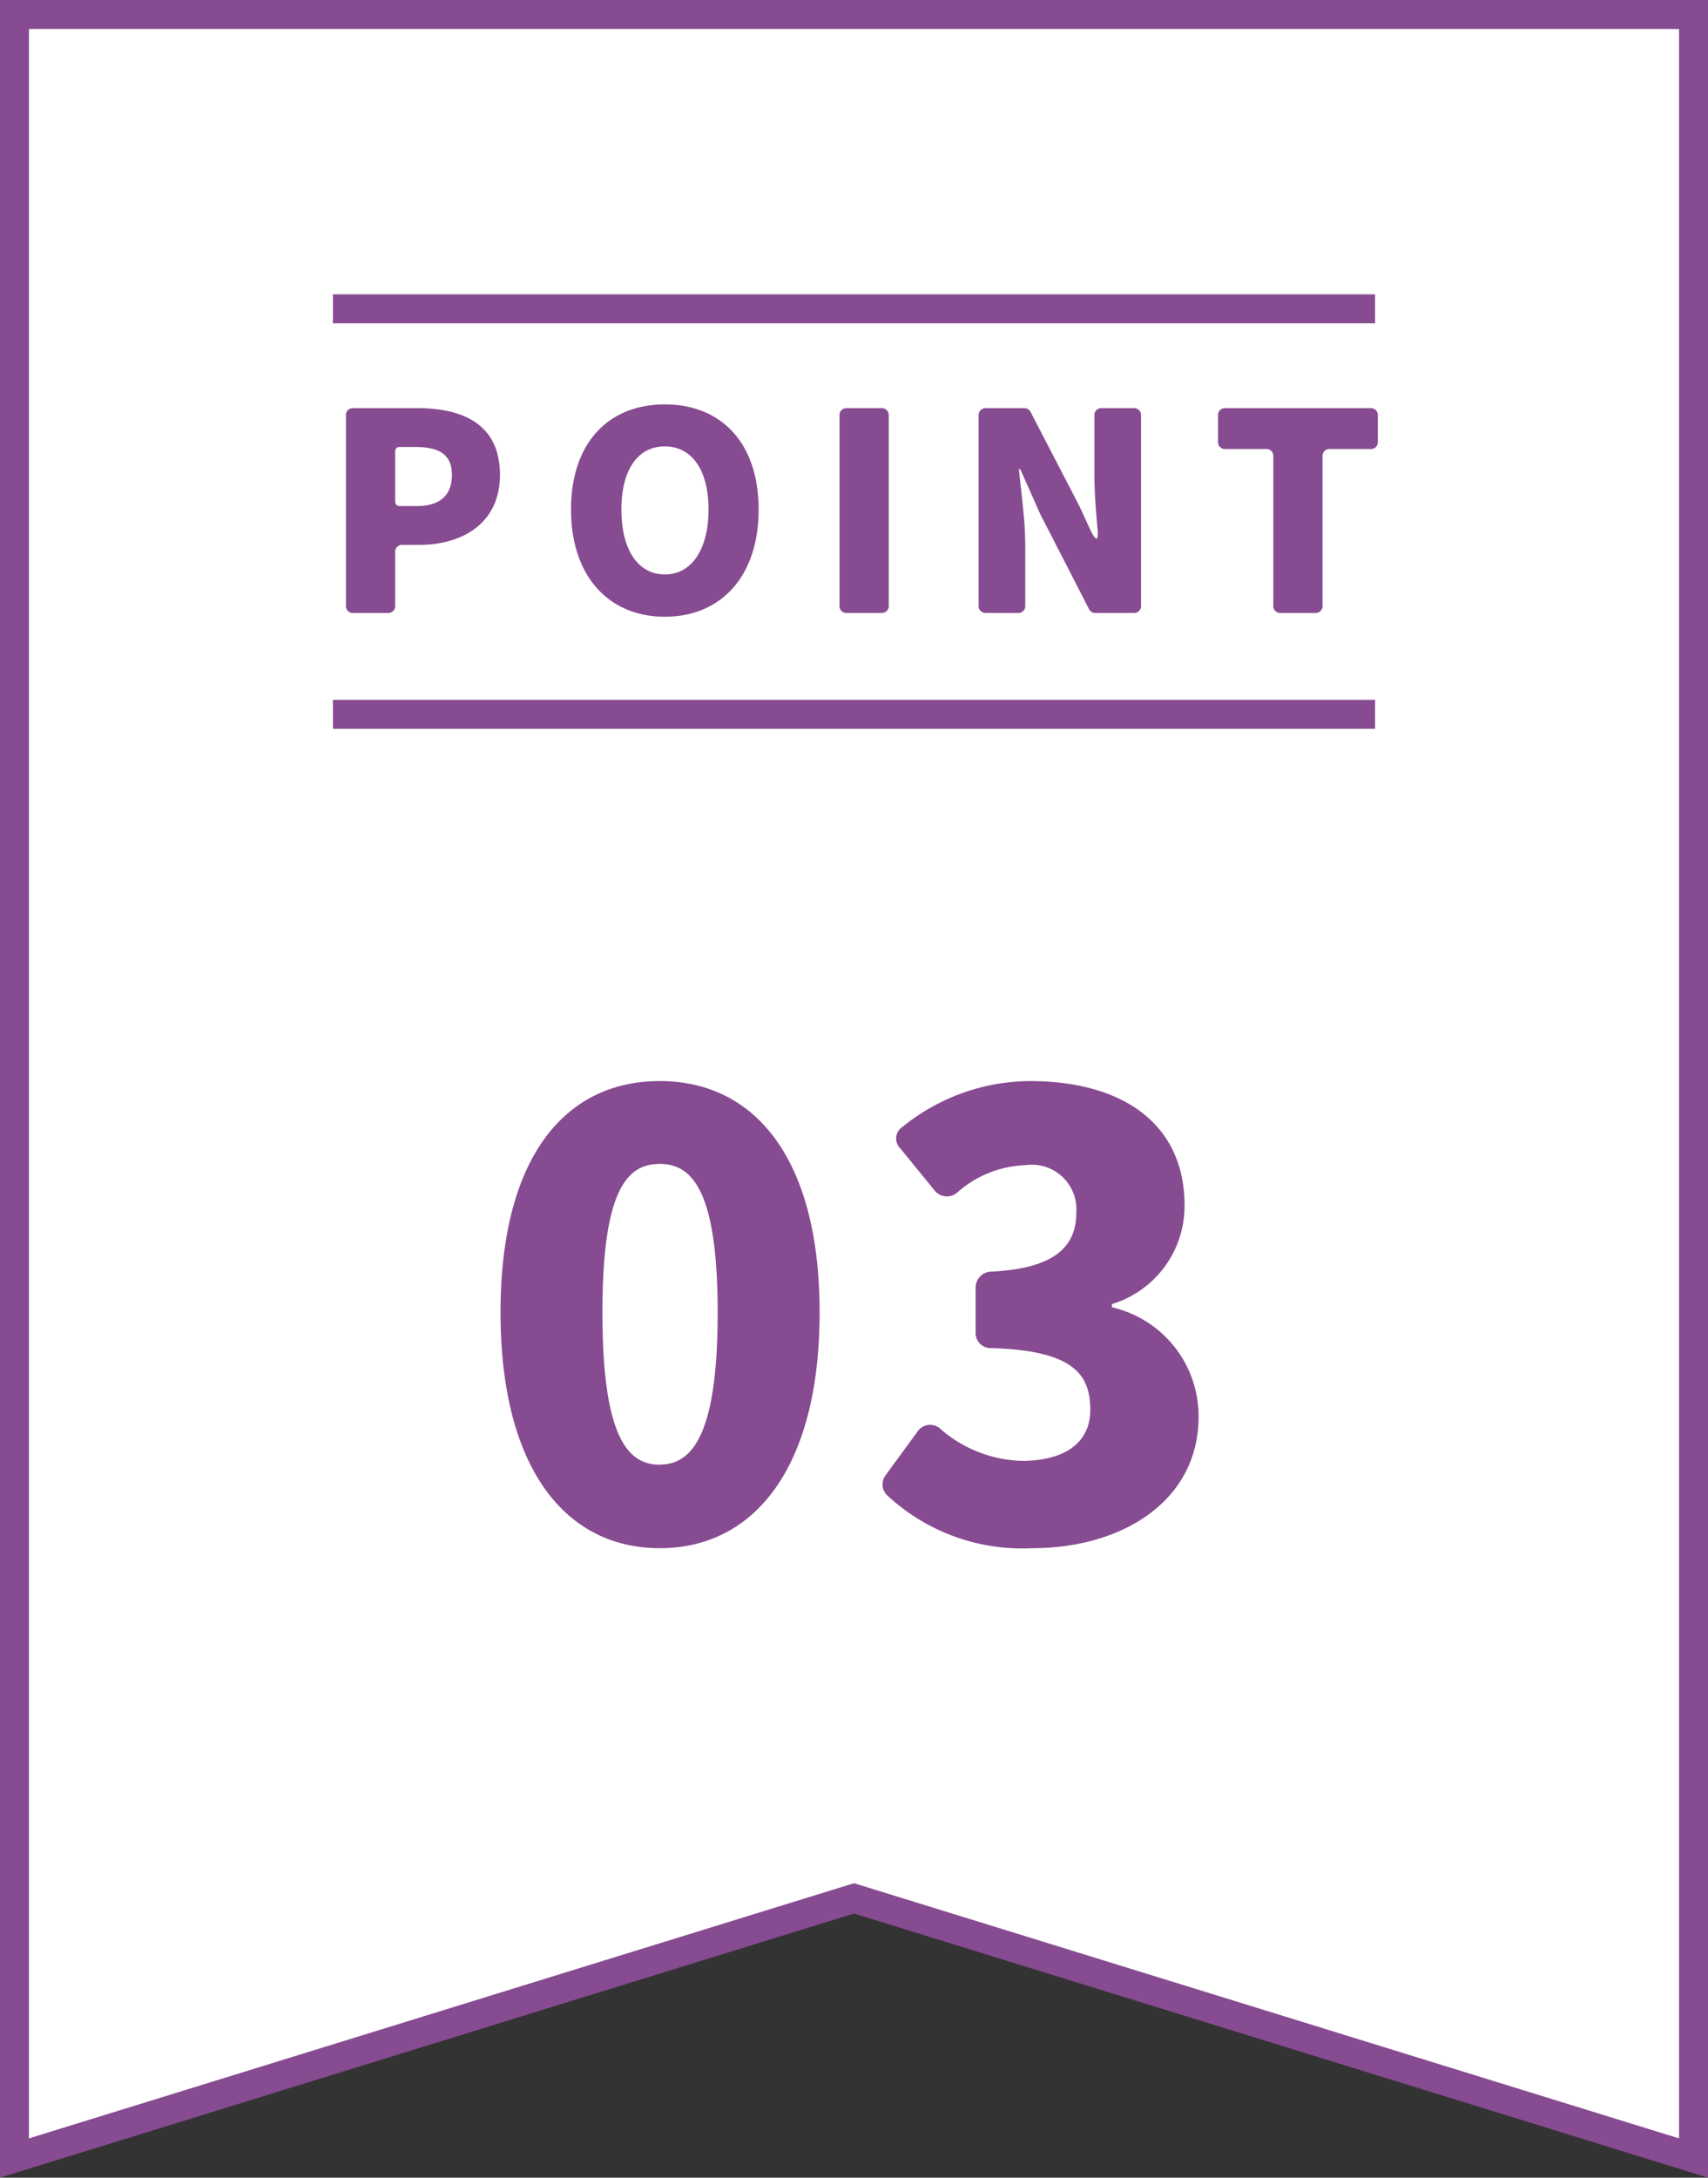 <svg xmlns="http://www.w3.org/2000/svg" width="59" height="75.178"><rect width="100%" height="100%" fill="#333333" stroke="none"/><g data-name="グループ 54855"><path data-name="パス 69278" d="M.5.5v74l29-8.964 29 8.964V.5Z" fill="#fff" stroke="#874b91"/><path data-name="パス 69283" d="M11.5 10.161h36v1h-36Z" fill="#874b91"/><path data-name="パス 69284" d="M22.79 53.447c3.278 0 5.522-2.794 5.522-8.14 0-5.324-2.244-7.986-5.522-7.986s-5.5 2.64-5.5 7.986 2.222 8.14 5.5 8.14Zm0-2.882c-1.122 0-1.98-.99-1.98-5.258 0-4.246.858-5.126 1.98-5.126 1.1 0 2 .88 2 5.126.002 4.268-.9 5.254-2 5.254Zm12.87 2.882c3.1 0 5.742-1.628 5.742-4.532a3.855 3.855 0 0 0-2.992-3.784v-.11a3.541 3.541 0 0 0 2.508-3.41c0-2.794-2.112-4.29-5.346-4.29a7.051 7.051 0 0 0-4.4 1.584.478.478 0 0 0-.066.748l1.166 1.43a.543.543 0 0 0 .792.088 3.73 3.73 0 0 1 2.354-.946 1.54 1.54 0 0 1 1.76 1.65c0 1.144-.726 1.914-2.926 2.024a.55.55 0 0 0-.55.572v1.518a.52.52 0 0 0 .55.55c2.794.088 3.41.88 3.41 2.134 0 1.166-.924 1.76-2.376 1.76a4.469 4.469 0 0 1-2.772-1.078.529.529 0 0 0-.836.088L30.6 50.917a.531.531 0 0 0 .022.682 6.847 6.847 0 0 0 5.038 1.848Z" fill="#874b91"/><path data-name="パス 69285" d="M11.5 24.161h36v1h-36Z" fill="#874b91"/><path data-name="パス 69286" d="M12.2 21.161h1.2a.236.236 0 0 0 .25-.25v-1.85a.236.236 0 0 1 .25-.25h.57c1.5 0 2.8-.74 2.8-2.42 0-1.75-1.29-2.3-2.84-2.3H12.2a.236.236 0 0 0-.25.25v6.57a.236.236 0 0 0 .25.25Zm1.45-3.84v-1.74a.142.142 0 0 1 .15-.15h.54c.82 0 1.27.25 1.27.96 0 .69-.39 1.08-1.22 1.08h-.59a.142.142 0 0 1-.145-.15Zm9.315 3.97c1.93 0 3.24-1.38 3.24-3.7s-1.31-3.63-3.24-3.63-3.24 1.31-3.24 3.63 1.32 3.7 3.24 3.7Zm0-1.46c-.93 0-1.5-.86-1.5-2.24s.57-2.18 1.5-2.18 1.51.81 1.51 2.18-.58 2.24-1.51 2.24Zm6.29 1.33h1.2a.236.236 0 0 0 .245-.25v-6.57a.236.236 0 0 0-.25-.25h-1.2a.236.236 0 0 0-.25.25v6.57a.236.236 0 0 0 .255.25Zm4.8 0h1.11a.236.236 0 0 0 .25-.25v-2.1c0-.85-.14-1.82-.22-2.61h.05l.69 1.55 1.68 3.27a.24.24 0 0 0 .22.14h1.33a.236.236 0 0 0 .25-.25v-6.57a.236.236 0 0 0-.25-.25h-1.11a.236.236 0 0 0-.25.25v2.09c0 .55.05 1.17.1 1.75.06.52-.04.55-.26.07l-.36-.78-1.68-3.24a.24.24 0 0 0-.22-.14h-1.33a.236.236 0 0 0-.25.25v6.57a.236.236 0 0 0 .25.25Zm10.18 0h1.2a.236.236 0 0 0 .25-.25v-5.16a.236.236 0 0 1 .25-.25h1.41a.236.236 0 0 0 .25-.25v-.91a.236.236 0 0 0-.25-.25h-5.02a.236.236 0 0 0-.25.25v.91a.236.236 0 0 0 .25.25h1.41a.236.236 0 0 1 .25.25v5.16a.236.236 0 0 0 .25.25Z" fill="#874b91"/></g></svg>